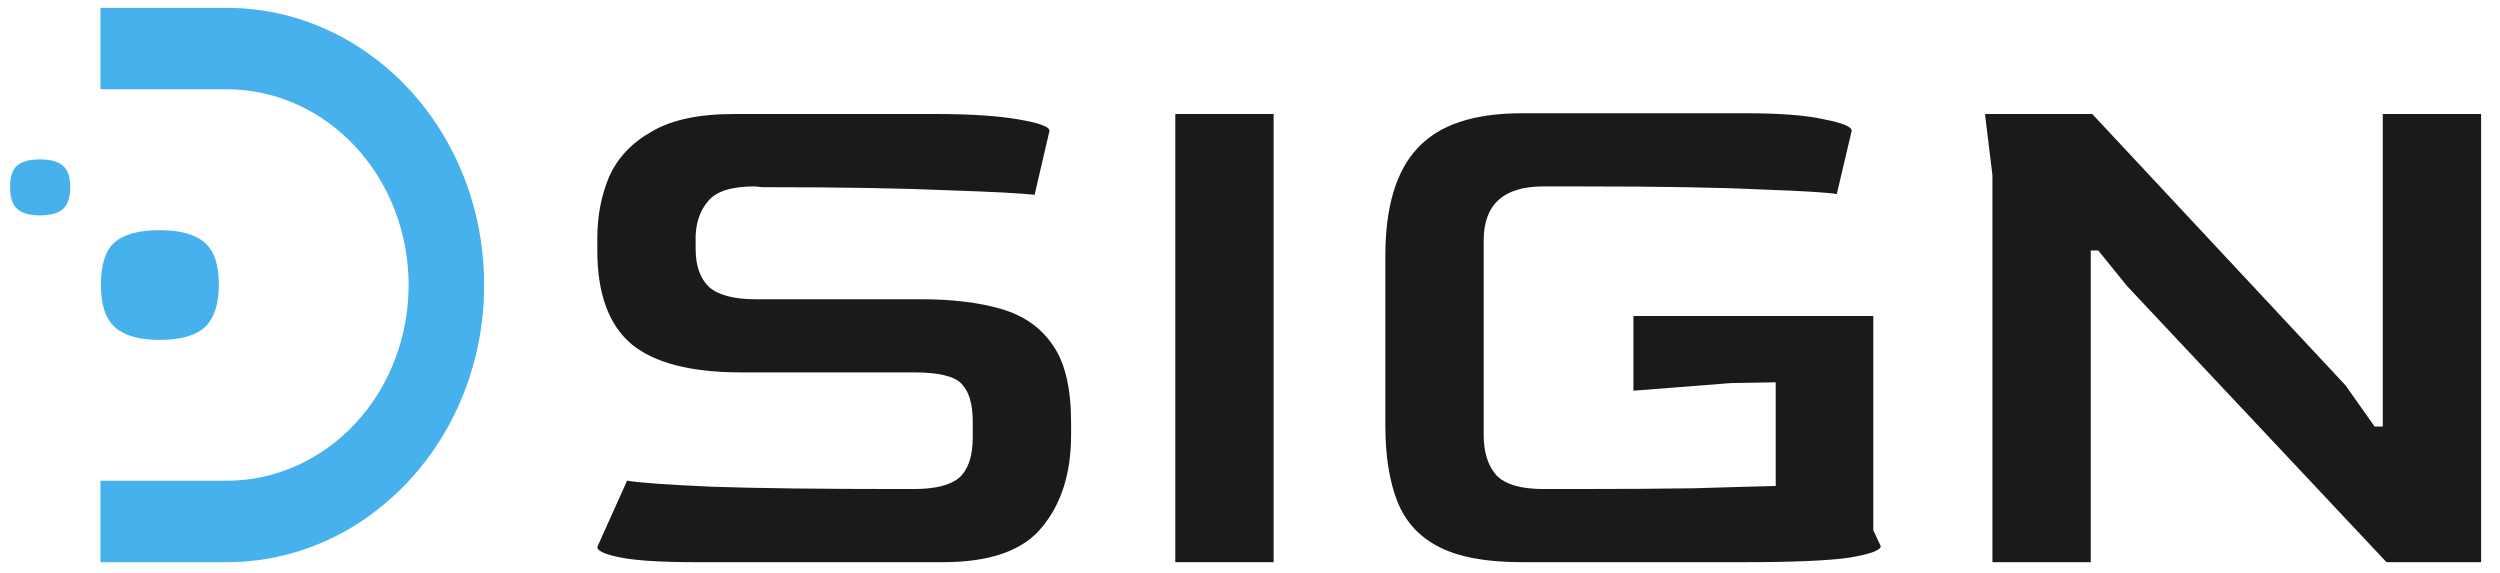 <svg width="144" height="33" viewBox="0 0 144 33" fill="none" xmlns="http://www.w3.org/2000/svg">
<g clip-path="url(#clip0_83_408)">
<path d="M40.069 32.382C38.124 32.382 36.694 32.294 35.778 32.119C34.863 31.943 34.405 31.738 34.405 31.504L36.121 27.685C36.779 27.802 38.41 27.919 41.013 28.036C43.645 28.124 47.249 28.168 51.826 28.168H52.642C53.871 28.168 54.744 27.948 55.259 27.509C55.774 27.041 56.031 26.265 56.031 25.182V24.304C56.031 23.28 55.817 22.548 55.388 22.109C54.987 21.67 54.072 21.45 52.642 21.45H42.687C39.797 21.45 37.695 20.909 36.379 19.826C35.063 18.714 34.405 16.914 34.405 14.426V13.723C34.405 12.436 34.634 11.25 35.092 10.167C35.578 9.084 36.393 8.221 37.538 7.577C38.682 6.904 40.255 6.567 42.258 6.567H53.929C55.874 6.567 57.447 6.67 58.649 6.875C59.85 7.079 60.451 7.299 60.451 7.533L59.593 11.221C58.849 11.133 57.161 11.045 54.529 10.957C51.898 10.841 48.365 10.782 43.931 10.782L43.459 10.738C42.143 10.738 41.256 11.016 40.799 11.572C40.341 12.099 40.098 12.772 40.069 13.592V14.338C40.069 15.304 40.327 16.036 40.842 16.533C41.385 17.002 42.272 17.236 43.502 17.236H53.028C54.858 17.236 56.417 17.426 57.705 17.806C58.992 18.187 59.979 18.889 60.665 19.914C61.352 20.909 61.695 22.387 61.695 24.348V25.05C61.695 27.246 61.137 29.016 60.022 30.363C58.935 31.709 57.032 32.382 54.315 32.382H40.069Z" fill="#1B1A1A"/>
<path d="M67.697 32.382V6.567H73.361V32.382H67.697Z" fill="#1B1A1A"/>
<path d="M87.649 32.382C85.618 32.382 84.03 32.09 82.886 31.504C81.742 30.919 80.941 30.041 80.483 28.87C80.025 27.699 79.796 26.25 79.796 24.524V14.733C79.796 11.923 80.412 9.86 81.642 8.543C82.872 7.197 84.874 6.523 87.649 6.523H100.564C102.538 6.523 104.04 6.64 105.07 6.875C106.128 7.079 106.658 7.299 106.658 7.533L105.799 11.177C105.313 11.089 103.868 11.001 101.466 10.914C99.091 10.797 95.63 10.738 91.082 10.738H88.893C86.605 10.738 85.46 11.777 85.46 13.855V25.05C85.46 26.046 85.704 26.821 86.19 27.377C86.705 27.904 87.606 28.168 88.893 28.168H90.653C93.399 28.168 95.716 28.153 97.604 28.124C99.492 28.065 101.051 28.021 102.281 27.992V22.021L99.706 22.065L94.085 22.504V18.202H107.902V30.538L108.331 31.46C108.331 31.695 107.73 31.914 106.529 32.119C105.327 32.294 103.296 32.382 100.436 32.382H87.649Z" fill="#1B1A1A"/>
<path d="M114.764 32.382V10.079L114.335 6.567H120.514L135.103 22.197L136.776 24.567H137.248V6.567H142.912V32.382H137.463L122.53 16.489L120.857 14.426H120.428V32.382H114.764Z" fill="#1B1A1A"/>
<g clip-path="url(#clip1_83_408)">
<path d="M27.886 16.422C27.888 18.518 27.506 20.594 26.76 22.531C26.015 24.467 24.921 26.226 23.542 27.706C23.375 27.886 23.203 28.063 23.028 28.235C22.852 28.401 22.674 28.566 22.49 28.732C22.307 28.898 22.121 29.052 21.93 29.206C21.645 29.435 21.351 29.653 21.051 29.869C20.75 30.084 20.435 30.271 20.127 30.457C19.918 30.579 19.703 30.697 19.488 30.808C17.483 31.848 15.285 32.386 13.06 32.382H5.787V27.691H13.06C15.838 27.691 18.503 26.504 20.468 24.389C22.433 22.275 23.537 19.407 23.537 16.417C23.537 13.426 22.433 10.559 20.468 8.444C18.503 6.33 15.838 5.142 13.06 5.142H5.787V0.453L13.06 0.453C15.285 0.449 17.483 0.987 19.488 2.027C19.703 2.138 19.918 2.255 20.127 2.378C20.442 2.562 20.75 2.759 21.051 2.966C21.205 3.071 21.349 3.177 21.496 3.286C21.642 3.395 21.787 3.508 21.93 3.618C22.121 3.77 22.307 3.929 22.49 4.091C22.674 4.254 22.852 4.423 23.028 4.588C23.203 4.761 23.375 4.937 23.542 5.117C23.628 5.208 23.71 5.299 23.79 5.39C23.953 5.576 24.113 5.763 24.269 5.955C24.892 6.731 25.446 7.568 25.921 8.457C25.965 8.542 26.01 8.623 26.053 8.709C26.183 8.963 26.306 9.221 26.423 9.481C26.525 9.713 26.624 9.948 26.72 10.186C26.86 10.544 26.988 10.908 27.106 11.278C27.627 12.935 27.89 14.673 27.886 16.422Z" fill="#47B1ED"/>
<path d="M9.186 19.578C8.014 19.578 7.159 19.334 6.62 18.848C6.082 18.362 5.813 17.552 5.813 16.418C5.813 15.251 6.066 14.441 6.573 13.987C7.111 13.501 7.983 13.258 9.186 13.258C10.39 13.258 11.261 13.501 11.8 13.987C12.338 14.441 12.607 15.251 12.607 16.418C12.607 17.52 12.338 18.33 11.8 18.848C11.261 19.334 10.39 19.578 9.186 19.578Z" fill="#47B1ED"/>
<path d="M2.3 12.405C1.702 12.405 1.266 12.281 0.992 12.033C0.717 11.785 0.58 11.372 0.58 10.793C0.58 10.198 0.709 9.785 0.967 9.553C1.242 9.306 1.686 9.182 2.3 9.182C2.914 9.182 3.358 9.306 3.633 9.553C3.907 9.785 4.045 10.198 4.045 10.793C4.045 11.355 3.907 11.768 3.633 12.033C3.358 12.281 2.914 12.405 2.3 12.405Z" fill="#47B1ED"/>
</g>
</g>
<defs>
<clipPath id="clip0_83_408">
<rect width="144" height="33" fill="white"/>
</clipPath>
<clipPath id="clip1_83_408">
<rect width="27.306" height="31.93" fill="white" transform="translate(0.58 0.453)"/>
</clipPath>
</defs>
</svg>
